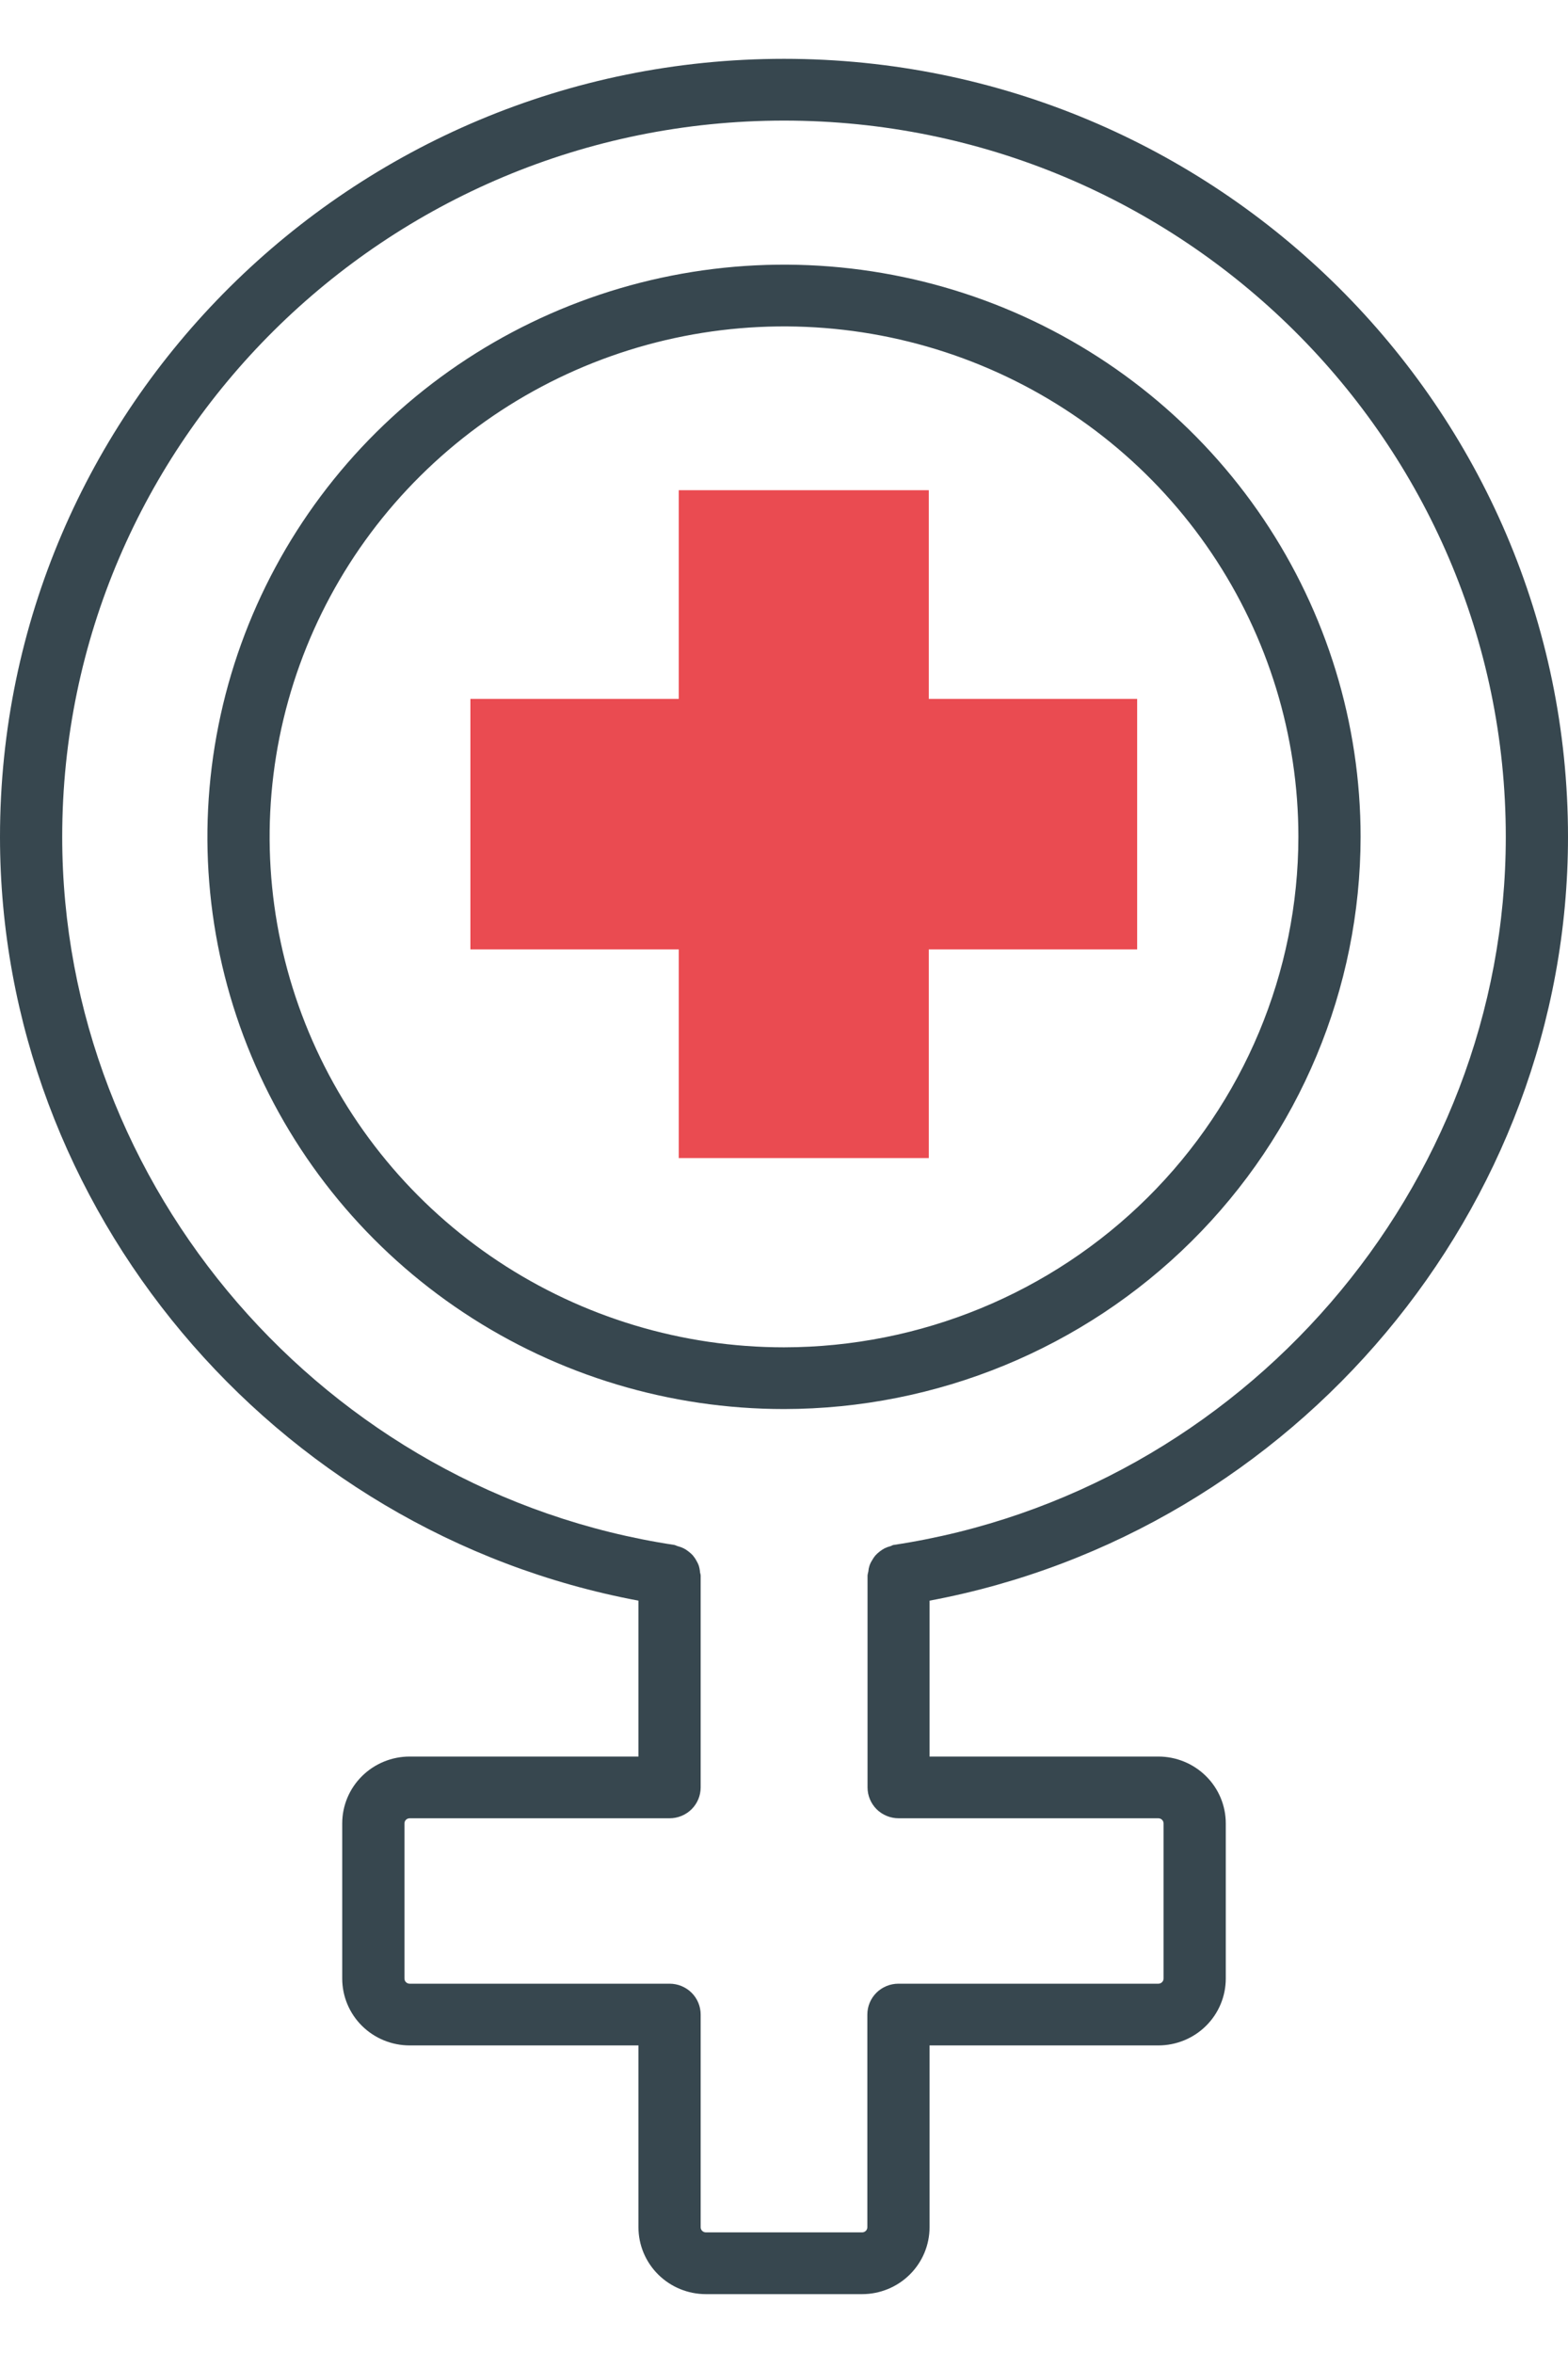 <svg width="40" height="60" viewBox="0 0 40 57" fill="none" xmlns="http://www.w3.org/2000/svg">
<g clip-path="url(#clip0_110_274)">
<path d="M40 19.839C40 8.899 31.028 0 20 0C8.972 0 0 8.899 0 19.839C0 29.327 6.958 37.57 16.287 39.316V43.291H10.45C9.994 43.291 9.556 43.471 9.234 43.791C8.911 44.11 8.73 44.544 8.73 44.997V48.951C8.73 49.404 8.911 49.838 9.234 50.158C9.556 50.477 9.994 50.657 10.45 50.657H16.287V55.293C16.287 55.745 16.468 56.179 16.791 56.499C17.113 56.819 17.551 56.999 18.007 56.999H21.993C22.449 56.999 22.887 56.819 23.209 56.499C23.532 56.179 23.713 55.745 23.713 55.293V50.657H29.55C30.006 50.657 30.444 50.477 30.766 50.158C31.089 49.838 31.27 49.404 31.27 48.951V44.997C31.27 44.544 31.089 44.11 30.766 43.791C30.444 43.471 30.006 43.291 29.55 43.291H23.713V39.316C33.042 37.571 40 29.329 40 19.839ZM29.55 44.865C29.585 44.865 29.619 44.879 29.644 44.904C29.669 44.928 29.683 44.962 29.683 44.997V48.951C29.683 48.986 29.669 49.02 29.644 49.044C29.619 49.069 29.585 49.083 29.55 49.083H22.919C22.709 49.083 22.507 49.166 22.358 49.313C22.209 49.461 22.126 49.661 22.126 49.87V55.293C22.126 55.328 22.112 55.361 22.087 55.386C22.062 55.41 22.029 55.424 21.993 55.424H18.007C17.971 55.424 17.938 55.41 17.913 55.386C17.888 55.361 17.874 55.328 17.874 55.293V49.87C17.874 49.661 17.791 49.461 17.642 49.313C17.493 49.166 17.291 49.083 17.081 49.083H10.45C10.415 49.083 10.381 49.069 10.356 49.044C10.331 49.02 10.318 48.986 10.318 48.951V44.997C10.318 44.962 10.331 44.928 10.356 44.904C10.381 44.879 10.415 44.865 10.45 44.865H17.081C17.291 44.865 17.493 44.782 17.642 44.635C17.791 44.487 17.874 44.287 17.874 44.078V38.672C17.871 38.647 17.866 38.621 17.858 38.596C17.854 38.534 17.842 38.473 17.823 38.414C17.808 38.375 17.79 38.337 17.768 38.301C17.742 38.251 17.71 38.204 17.673 38.16C17.642 38.127 17.609 38.096 17.573 38.069C17.532 38.035 17.487 38.006 17.441 37.982C17.393 37.959 17.343 37.94 17.291 37.927C17.259 37.919 17.234 37.901 17.202 37.895C8.3 36.549 1.587 28.788 1.587 19.839C1.587 9.767 9.848 1.575 20 1.575C30.152 1.575 38.413 9.767 38.413 19.839C38.413 28.787 31.7 36.548 22.804 37.894C22.771 37.894 22.746 37.919 22.714 37.927C22.662 37.94 22.612 37.958 22.564 37.982C22.52 38.006 22.479 38.033 22.441 38.063C22.4 38.094 22.363 38.128 22.329 38.166C22.297 38.204 22.27 38.245 22.246 38.289C22.19 38.375 22.158 38.473 22.151 38.575C22.142 38.607 22.135 38.639 22.131 38.672V44.078C22.131 44.287 22.215 44.487 22.363 44.635C22.512 44.782 22.714 44.865 22.925 44.865H29.55Z" fill="#37474F"/>
<path d="M34.709 19.839C34.709 16.954 33.846 14.133 32.23 11.733C30.614 9.334 28.317 7.464 25.629 6.359C22.941 5.255 19.984 4.966 17.13 5.529C14.277 6.092 11.656 7.482 9.599 9.522C7.542 11.563 6.141 14.162 5.574 16.993C5.006 19.823 5.297 22.757 6.411 25.423C7.524 28.089 9.409 30.368 11.828 31.971C14.247 33.575 17.091 34.43 20 34.43C23.9 34.426 27.639 32.887 30.396 30.152C33.154 27.417 34.705 23.708 34.709 19.839ZM20 32.856C17.405 32.856 14.868 32.092 12.71 30.662C10.552 29.232 8.87 27.199 7.877 24.82C6.884 22.442 6.624 19.825 7.13 17.3C7.637 14.775 8.886 12.456 10.722 10.636C12.557 8.815 14.895 7.575 17.44 7.073C19.985 6.571 22.624 6.829 25.021 7.814C27.419 8.799 29.468 10.467 30.91 12.608C32.352 14.748 33.122 17.265 33.122 19.839C33.118 23.29 31.734 26.599 29.274 29.039C26.814 31.479 23.479 32.852 20 32.856Z" fill="#37474F"/>
<path d="M23.694 28.03H17.315V22.708H12V16.322H17.315V11H23.694V16.322H29.009V22.708H23.694V28.03Z" fill="#EA4B51"/>
</g>
<defs>
<clipPath id="clip0_110_274">
<rect width="40" height="57" fill="white"/>
</clipPath>
</defs>
</svg>

